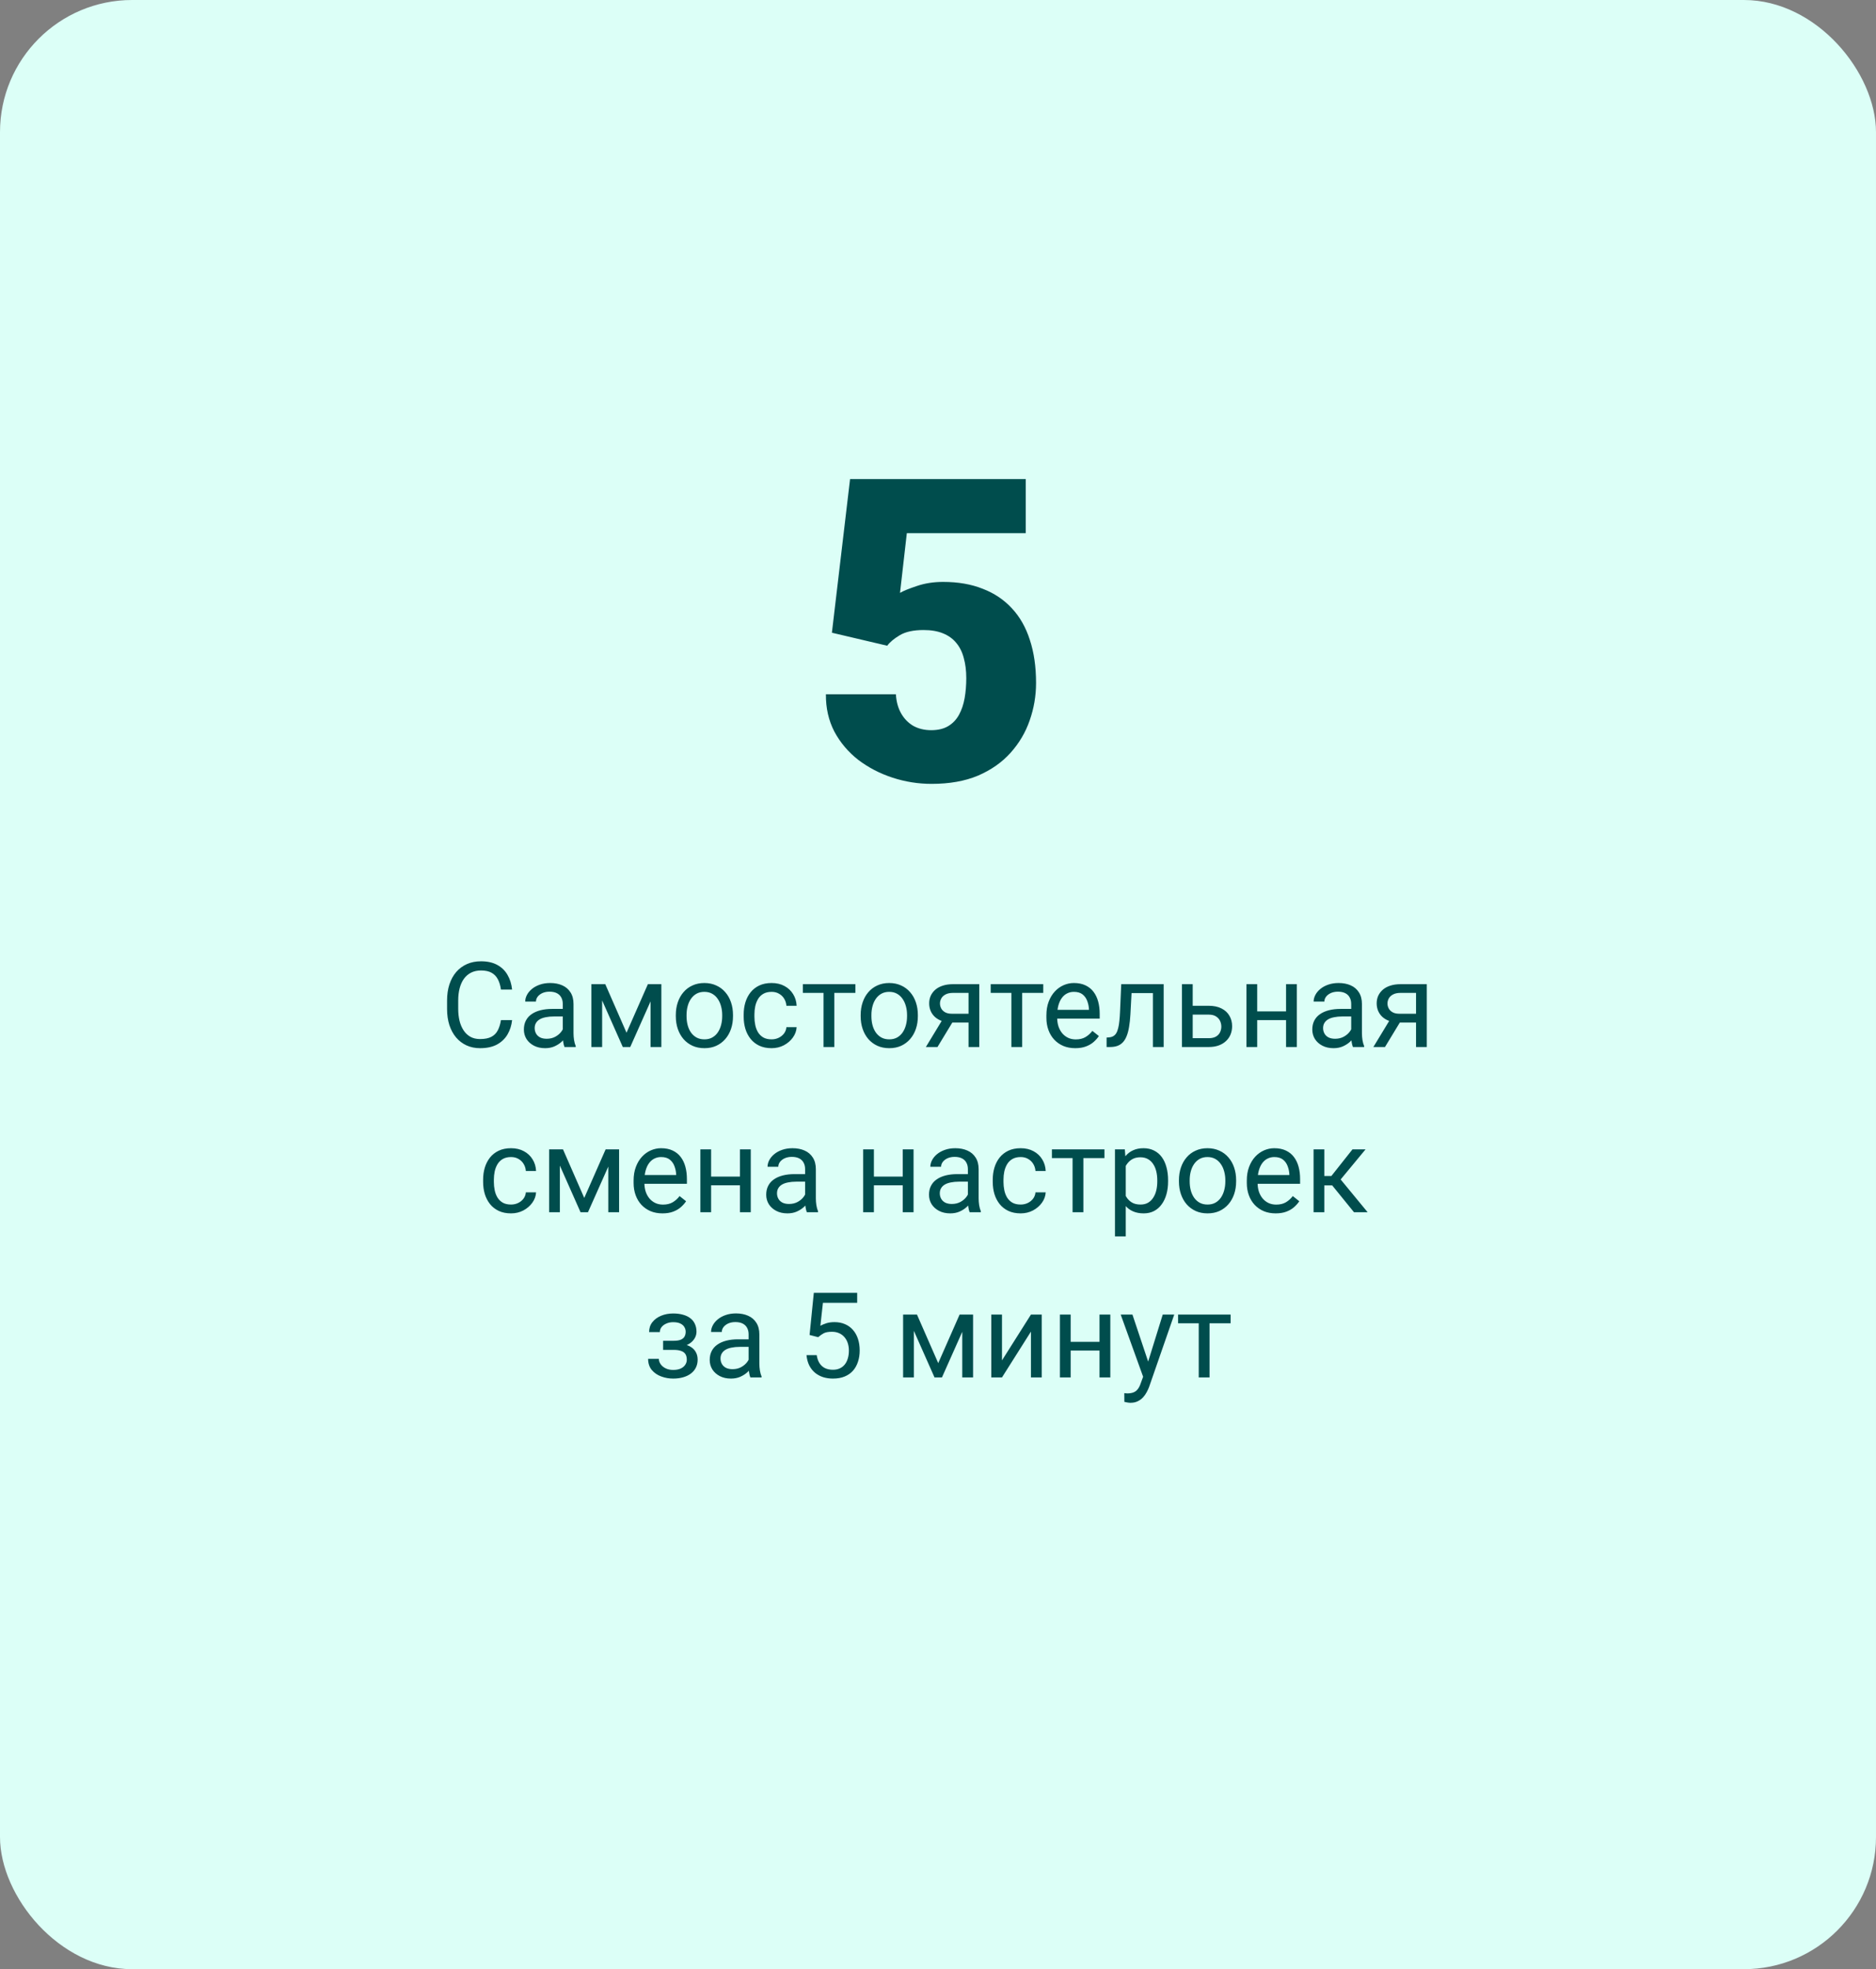 <svg width="284" height="298" viewBox="0 0 284 298" fill="none" xmlns="http://www.w3.org/2000/svg">
<rect x="0" y="0" width="284" height="298" fill="#808080" stroke="none"/>
<rect width="284" height="298" rx="20" fill="#DCFFF7"/>
<path d="M134.312 97.719L125.938 95.75L128.688 72.5H155.281V80.688H137.281L136.25 89.719C136.75 89.427 137.594 89.083 138.781 88.688C139.99 88.271 141.323 88.062 142.781 88.062C145.031 88.062 147.021 88.406 148.75 89.094C150.5 89.76 151.979 90.75 153.188 92.062C154.396 93.354 155.302 94.948 155.906 96.844C156.531 98.74 156.844 100.906 156.844 103.344C156.844 105.302 156.521 107.198 155.875 109.031C155.25 110.844 154.281 112.479 152.969 113.938C151.677 115.375 150.042 116.521 148.062 117.375C146.083 118.208 143.74 118.625 141.031 118.625C139.01 118.625 137.042 118.312 135.125 117.688C133.208 117.062 131.479 116.167 129.938 115C128.417 113.812 127.208 112.385 126.312 110.719C125.438 109.031 125.01 107.146 125.031 105.062H135.625C135.688 106.167 135.948 107.125 136.406 107.938C136.865 108.75 137.479 109.385 138.25 109.844C139.042 110.281 139.948 110.5 140.969 110.5C142.01 110.5 142.875 110.292 143.562 109.875C144.25 109.458 144.792 108.885 145.188 108.156C145.583 107.427 145.865 106.594 146.031 105.656C146.198 104.698 146.281 103.688 146.281 102.625C146.281 101.5 146.156 100.49 145.906 99.594C145.677 98.698 145.302 97.938 144.781 97.312C144.26 96.667 143.583 96.177 142.75 95.844C141.938 95.51 140.958 95.344 139.812 95.344C138.292 95.344 137.094 95.604 136.219 96.125C135.344 96.646 134.708 97.177 134.312 97.719Z" fill="#004D4D"/>
<path d="M75.836 154.378H77.523C77.436 155.187 77.204 155.91 76.829 156.549C76.454 157.188 75.924 157.695 75.238 158.07C74.553 158.439 73.697 158.623 72.672 158.623C71.922 158.623 71.239 158.483 70.624 158.201C70.015 157.92 69.49 157.522 69.051 157.006C68.611 156.485 68.272 155.861 68.031 155.134C67.797 154.402 67.68 153.587 67.68 152.691V151.416C67.68 150.52 67.797 149.708 68.031 148.982C68.272 148.249 68.614 147.622 69.06 147.101C69.511 146.579 70.053 146.178 70.686 145.897C71.318 145.615 72.03 145.475 72.821 145.475C73.788 145.475 74.606 145.656 75.273 146.02C75.941 146.383 76.46 146.887 76.829 147.531C77.204 148.17 77.436 148.911 77.523 149.755H75.836C75.754 149.157 75.602 148.645 75.379 148.217C75.156 147.783 74.84 147.449 74.43 147.215C74.019 146.981 73.483 146.864 72.821 146.864C72.253 146.864 71.752 146.972 71.318 147.189C70.891 147.406 70.53 147.713 70.237 148.112C69.95 148.51 69.733 148.988 69.587 149.544C69.44 150.101 69.367 150.719 69.367 151.399V152.691C69.367 153.318 69.432 153.906 69.561 154.457C69.695 155.008 69.897 155.491 70.167 155.907C70.436 156.323 70.779 156.652 71.195 156.892C71.611 157.126 72.103 157.243 72.672 157.243C73.393 157.243 73.967 157.129 74.394 156.901C74.822 156.672 75.144 156.344 75.361 155.916C75.584 155.489 75.742 154.976 75.836 154.378ZM85.196 156.822V151.926C85.196 151.551 85.12 151.226 84.968 150.95C84.821 150.669 84.599 150.452 84.3 150.3C84.001 150.148 83.632 150.072 83.192 150.072C82.782 150.072 82.422 150.142 82.111 150.282C81.807 150.423 81.566 150.608 81.391 150.836C81.221 151.065 81.136 151.311 81.136 151.574H79.51C79.51 151.235 79.598 150.898 79.773 150.564C79.949 150.23 80.201 149.928 80.529 149.658C80.863 149.383 81.262 149.166 81.725 149.008C82.193 148.844 82.715 148.762 83.289 148.762C83.981 148.762 84.59 148.879 85.117 149.114C85.65 149.348 86.066 149.702 86.365 150.177C86.67 150.646 86.822 151.235 86.822 151.944V156.373C86.822 156.69 86.849 157.027 86.901 157.384C86.96 157.741 87.045 158.049 87.156 158.307V158.448H85.46C85.378 158.26 85.314 158.011 85.267 157.7C85.22 157.384 85.196 157.091 85.196 156.822ZM85.478 152.682L85.495 153.824H83.852C83.389 153.824 82.976 153.863 82.612 153.939C82.249 154.009 81.944 154.117 81.698 154.264C81.452 154.41 81.265 154.595 81.136 154.818C81.007 155.034 80.942 155.289 80.942 155.582C80.942 155.881 81.01 156.154 81.144 156.4C81.279 156.646 81.481 156.842 81.751 156.989C82.026 157.129 82.363 157.199 82.762 157.199C83.26 157.199 83.699 157.094 84.08 156.883C84.461 156.672 84.763 156.414 84.985 156.11C85.214 155.805 85.337 155.509 85.355 155.222L86.049 156.004C86.008 156.25 85.897 156.523 85.715 156.822C85.533 157.12 85.29 157.407 84.985 157.683C84.686 157.952 84.329 158.178 83.913 158.36C83.503 158.535 83.04 158.623 82.524 158.623C81.88 158.623 81.314 158.497 80.828 158.245C80.348 157.993 79.973 157.656 79.703 157.235C79.439 156.807 79.308 156.329 79.308 155.802C79.308 155.292 79.407 154.844 79.606 154.457C79.806 154.065 80.093 153.74 80.468 153.482C80.843 153.218 81.294 153.019 81.821 152.884C82.349 152.749 82.938 152.682 83.588 152.682H85.478ZM94.847 156.285L98.081 148.938H99.645L95.409 158.448H94.284L90.065 148.938H91.63L94.847 156.285ZM91.155 148.938V158.448H89.529V148.938H91.155ZM98.485 158.448V148.938H100.12V158.448H98.485ZM102.309 153.798V153.596C102.309 152.91 102.408 152.275 102.607 151.689C102.807 151.097 103.094 150.584 103.469 150.151C103.844 149.711 104.298 149.371 104.831 149.131C105.364 148.885 105.962 148.762 106.624 148.762C107.292 148.762 107.893 148.885 108.426 149.131C108.965 149.371 109.422 149.711 109.797 150.151C110.178 150.584 110.468 151.097 110.667 151.689C110.866 152.275 110.966 152.91 110.966 153.596V153.798C110.966 154.484 110.866 155.119 110.667 155.705C110.468 156.291 110.178 156.804 109.797 157.243C109.422 157.677 108.968 158.017 108.435 158.263C107.907 158.503 107.31 158.623 106.642 158.623C105.974 158.623 105.373 158.503 104.84 158.263C104.307 158.017 103.85 157.677 103.469 157.243C103.094 156.804 102.807 156.291 102.607 155.705C102.408 155.119 102.309 154.484 102.309 153.798ZM103.935 153.596V153.798C103.935 154.273 103.99 154.721 104.102 155.143C104.213 155.559 104.38 155.928 104.603 156.25C104.831 156.573 105.115 156.827 105.455 157.015C105.795 157.197 106.19 157.287 106.642 157.287C107.087 157.287 107.477 157.197 107.811 157.015C108.15 156.827 108.432 156.573 108.654 156.25C108.877 155.928 109.044 155.559 109.155 155.143C109.272 154.721 109.331 154.273 109.331 153.798V153.596C109.331 153.127 109.272 152.685 109.155 152.269C109.044 151.847 108.874 151.475 108.646 151.153C108.423 150.824 108.142 150.567 107.802 150.379C107.468 150.192 107.075 150.098 106.624 150.098C106.179 150.098 105.786 150.192 105.446 150.379C105.112 150.567 104.831 150.824 104.603 151.153C104.38 151.475 104.213 151.847 104.102 152.269C103.99 152.685 103.935 153.127 103.935 153.596ZM116.811 157.287C117.197 157.287 117.555 157.208 117.883 157.05C118.211 156.892 118.48 156.675 118.691 156.4C118.902 156.118 119.022 155.799 119.052 155.442H120.599C120.569 156.004 120.379 156.529 120.027 157.015C119.682 157.495 119.228 157.885 118.665 158.184C118.103 158.477 117.484 158.623 116.811 158.623C116.096 158.623 115.472 158.497 114.938 158.245C114.411 157.993 113.972 157.648 113.62 157.208C113.274 156.769 113.014 156.265 112.838 155.697C112.668 155.122 112.583 154.516 112.583 153.877V153.508C112.583 152.869 112.668 152.266 112.838 151.698C113.014 151.123 113.274 150.616 113.62 150.177C113.972 149.738 114.411 149.392 114.938 149.14C115.472 148.888 116.096 148.762 116.811 148.762C117.555 148.762 118.205 148.914 118.762 149.219C119.318 149.518 119.755 149.928 120.071 150.449C120.394 150.965 120.569 151.551 120.599 152.207H119.052C119.022 151.815 118.911 151.46 118.718 151.144C118.53 150.827 118.272 150.575 117.944 150.388C117.622 150.195 117.244 150.098 116.811 150.098C116.312 150.098 115.894 150.198 115.554 150.397C115.22 150.59 114.953 150.854 114.754 151.188C114.561 151.516 114.42 151.882 114.332 152.286C114.25 152.685 114.209 153.092 114.209 153.508V153.877C114.209 154.293 114.25 154.703 114.332 155.108C114.414 155.512 114.552 155.878 114.745 156.206C114.944 156.534 115.211 156.798 115.545 156.997C115.885 157.191 116.307 157.287 116.811 157.287ZM126.303 148.938V158.448H124.668V148.938H126.303ZM129.493 148.938V150.256H121.539V148.938H129.493ZM130.293 153.798V153.596C130.293 152.91 130.393 152.275 130.592 151.689C130.791 151.097 131.078 150.584 131.453 150.151C131.828 149.711 132.282 149.371 132.815 149.131C133.349 148.885 133.946 148.762 134.608 148.762C135.276 148.762 135.877 148.885 136.41 149.131C136.949 149.371 137.406 149.711 137.781 150.151C138.162 150.584 138.452 151.097 138.651 151.689C138.851 152.275 138.95 152.91 138.95 153.596V153.798C138.95 154.484 138.851 155.119 138.651 155.705C138.452 156.291 138.162 156.804 137.781 157.243C137.406 157.677 136.952 158.017 136.419 158.263C135.892 158.503 135.294 158.623 134.626 158.623C133.958 158.623 133.357 158.503 132.824 158.263C132.291 158.017 131.834 157.677 131.453 157.243C131.078 156.804 130.791 156.291 130.592 155.705C130.393 155.119 130.293 154.484 130.293 153.798ZM131.919 153.596V153.798C131.919 154.273 131.975 154.721 132.086 155.143C132.197 155.559 132.364 155.928 132.587 156.25C132.815 156.573 133.1 156.827 133.439 157.015C133.779 157.197 134.175 157.287 134.626 157.287C135.071 157.287 135.461 157.197 135.795 157.015C136.135 156.827 136.416 156.573 136.639 156.25C136.861 155.928 137.028 155.559 137.14 155.143C137.257 154.721 137.315 154.273 137.315 153.798V153.596C137.315 153.127 137.257 152.685 137.14 152.269C137.028 151.847 136.858 151.475 136.63 151.153C136.407 150.824 136.126 150.567 135.786 150.379C135.452 150.192 135.06 150.098 134.608 150.098C134.163 150.098 133.771 150.192 133.431 150.379C133.097 150.567 132.815 150.824 132.587 151.153C132.364 151.475 132.197 151.847 132.086 152.269C131.975 152.685 131.919 153.127 131.919 153.596ZM142.914 153.912H144.672L141.921 158.448H140.163L142.914 153.912ZM144.276 148.938H148.249V158.448H146.623V150.256H144.276C143.813 150.256 143.436 150.335 143.143 150.493C142.85 150.646 142.636 150.845 142.501 151.091C142.366 151.337 142.299 151.592 142.299 151.856C142.299 152.114 142.36 152.363 142.483 152.603C142.606 152.837 142.8 153.031 143.063 153.183C143.327 153.335 143.667 153.411 144.083 153.411H147.062V154.747H144.083C143.538 154.747 143.055 154.674 142.633 154.528C142.211 154.381 141.854 154.179 141.561 153.921C141.268 153.657 141.045 153.35 140.893 152.998C140.74 152.641 140.664 152.254 140.664 151.838C140.664 151.422 140.743 151.038 140.901 150.687C141.065 150.335 141.3 150.028 141.604 149.764C141.915 149.5 142.293 149.298 142.738 149.157C143.189 149.011 143.702 148.938 144.276 148.938ZM154.744 148.938V158.448H153.109V148.938H154.744ZM157.935 148.938V150.256H149.98V148.938H157.935ZM162.777 158.623C162.115 158.623 161.515 158.512 160.976 158.289C160.442 158.061 159.982 157.741 159.596 157.331C159.215 156.921 158.922 156.435 158.717 155.872C158.512 155.31 158.409 154.695 158.409 154.027V153.657C158.409 152.884 158.523 152.196 158.752 151.592C158.98 150.983 159.291 150.467 159.684 150.045C160.076 149.623 160.521 149.304 161.02 149.087C161.518 148.87 162.033 148.762 162.566 148.762C163.246 148.762 163.832 148.879 164.324 149.114C164.822 149.348 165.229 149.676 165.546 150.098C165.862 150.514 166.097 151.006 166.249 151.574C166.401 152.137 166.478 152.752 166.478 153.42V154.15H159.376V152.823H164.852V152.699C164.828 152.278 164.74 151.867 164.588 151.469C164.441 151.071 164.207 150.742 163.885 150.485C163.562 150.227 163.123 150.098 162.566 150.098C162.197 150.098 161.857 150.177 161.547 150.335C161.236 150.488 160.97 150.716 160.747 151.021C160.524 151.325 160.352 151.698 160.229 152.137C160.105 152.576 160.044 153.083 160.044 153.657V154.027C160.044 154.478 160.105 154.903 160.229 155.301C160.357 155.694 160.542 156.039 160.782 156.338C161.028 156.637 161.324 156.871 161.67 157.041C162.021 157.211 162.42 157.296 162.865 157.296C163.439 157.296 163.926 157.179 164.324 156.945C164.723 156.71 165.071 156.397 165.37 156.004L166.354 156.786C166.149 157.097 165.889 157.393 165.572 157.674C165.256 157.955 164.866 158.184 164.403 158.36C163.946 158.535 163.404 158.623 162.777 158.623ZM174.73 148.938V150.282H170.134V148.938H174.73ZM176.163 148.938V158.448H174.537V148.938H176.163ZM169.738 148.938H171.373L171.127 153.526C171.086 154.235 171.019 154.862 170.925 155.406C170.837 155.946 170.714 156.408 170.556 156.795C170.403 157.182 170.21 157.498 169.976 157.744C169.747 157.985 169.472 158.163 169.149 158.281C168.827 158.392 168.455 158.448 168.033 158.448H167.523V157.015L167.875 156.989C168.127 156.971 168.341 156.912 168.517 156.813C168.698 156.713 168.851 156.567 168.974 156.373C169.097 156.174 169.196 155.919 169.272 155.609C169.354 155.298 169.416 154.929 169.457 154.501C169.504 154.073 169.539 153.575 169.562 153.007L169.738 148.938ZM180.118 152.207H182.975C183.742 152.207 184.39 152.342 184.917 152.612C185.444 152.875 185.843 153.241 186.112 153.71C186.388 154.173 186.525 154.7 186.525 155.292C186.525 155.732 186.449 156.145 186.297 156.531C186.145 156.912 185.916 157.246 185.611 157.533C185.312 157.821 184.94 158.046 184.495 158.21C184.056 158.368 183.549 158.448 182.975 158.448H178.932V148.938H180.558V157.112H182.975C183.443 157.112 183.818 157.027 184.1 156.857C184.381 156.687 184.583 156.467 184.706 156.198C184.829 155.928 184.891 155.647 184.891 155.354C184.891 155.067 184.829 154.785 184.706 154.51C184.583 154.235 184.381 154.006 184.1 153.824C183.818 153.637 183.443 153.543 182.975 153.543H180.118V152.207ZM195.007 153.06V154.378H189.979V153.06H195.007ZM190.322 148.938V158.448H188.696V148.938H190.322ZM196.325 148.938V158.448H194.69V148.938H196.325ZM204.552 156.822V151.926C204.552 151.551 204.476 151.226 204.323 150.95C204.177 150.669 203.954 150.452 203.655 150.3C203.356 150.148 202.987 150.072 202.548 150.072C202.138 150.072 201.777 150.142 201.467 150.282C201.162 150.423 200.922 150.608 200.746 150.836C200.576 151.065 200.491 151.311 200.491 151.574H198.865C198.865 151.235 198.953 150.898 199.129 150.564C199.305 150.23 199.557 149.928 199.885 149.658C200.219 149.383 200.617 149.166 201.08 149.008C201.549 148.844 202.07 148.762 202.645 148.762C203.336 148.762 203.945 148.879 204.473 149.114C205.006 149.348 205.422 149.702 205.721 150.177C206.025 150.646 206.178 151.235 206.178 151.944V156.373C206.178 156.69 206.204 157.027 206.257 157.384C206.315 157.741 206.4 158.049 206.512 158.307V158.448H204.815C204.733 158.26 204.669 158.011 204.622 157.7C204.575 157.384 204.552 157.091 204.552 156.822ZM204.833 152.682L204.851 153.824H203.207C202.744 153.824 202.331 153.863 201.968 153.939C201.604 154.009 201.3 154.117 201.054 154.264C200.808 154.41 200.62 154.595 200.491 154.818C200.362 155.034 200.298 155.289 200.298 155.582C200.298 155.881 200.365 156.154 200.5 156.4C200.635 156.646 200.837 156.842 201.106 156.989C201.382 157.129 201.719 157.199 202.117 157.199C202.615 157.199 203.055 157.094 203.436 156.883C203.816 156.672 204.118 156.414 204.341 156.11C204.569 155.805 204.692 155.509 204.71 155.222L205.404 156.004C205.363 156.25 205.252 156.523 205.07 156.822C204.889 157.12 204.646 157.407 204.341 157.683C204.042 157.952 203.685 158.178 203.269 158.36C202.858 158.535 202.396 158.623 201.88 158.623C201.235 158.623 200.67 158.497 200.184 158.245C199.703 157.993 199.328 157.656 199.059 157.235C198.795 156.807 198.663 156.329 198.663 155.802C198.663 155.292 198.763 154.844 198.962 154.457C199.161 154.065 199.448 153.74 199.823 153.482C200.198 153.218 200.649 153.019 201.177 152.884C201.704 152.749 202.293 152.682 202.943 152.682H204.833ZM210.66 153.912H212.418L209.667 158.448H207.909L210.66 153.912ZM212.022 148.938H215.995V158.448H214.369V150.256H212.022C211.56 150.256 211.182 150.335 210.889 150.493C210.596 150.646 210.382 150.845 210.247 151.091C210.112 151.337 210.045 151.592 210.045 151.856C210.045 152.114 210.106 152.363 210.229 152.603C210.353 152.837 210.546 153.031 210.81 153.183C211.073 153.335 211.413 153.411 211.829 153.411H214.809V154.747H211.829C211.284 154.747 210.801 154.674 210.379 154.528C209.957 154.381 209.6 154.179 209.307 153.921C209.014 153.657 208.791 153.35 208.639 152.998C208.486 152.641 208.41 152.254 208.41 151.838C208.41 151.422 208.489 151.038 208.647 150.687C208.812 150.335 209.046 150.028 209.351 149.764C209.661 149.5 210.039 149.298 210.484 149.157C210.936 149.011 211.448 148.938 212.022 148.938ZM77.365 182.287C77.752 182.287 78.109 182.208 78.438 182.05C78.766 181.892 79.035 181.675 79.246 181.4C79.457 181.118 79.577 180.799 79.606 180.442H81.153C81.124 181.004 80.934 181.529 80.582 182.015C80.236 182.495 79.782 182.885 79.22 183.184C78.657 183.477 78.039 183.623 77.365 183.623C76.65 183.623 76.026 183.497 75.493 183.245C74.966 182.993 74.526 182.648 74.175 182.208C73.829 181.769 73.568 181.265 73.393 180.697C73.223 180.122 73.138 179.516 73.138 178.877V178.508C73.138 177.869 73.223 177.266 73.393 176.698C73.568 176.123 73.829 175.616 74.175 175.177C74.526 174.738 74.966 174.392 75.493 174.14C76.026 173.888 76.65 173.762 77.365 173.762C78.109 173.762 78.76 173.914 79.316 174.219C79.873 174.518 80.31 174.928 80.626 175.449C80.948 175.965 81.124 176.551 81.153 177.207H79.606C79.577 176.815 79.466 176.46 79.272 176.144C79.085 175.827 78.827 175.575 78.499 175.388C78.177 175.195 77.799 175.098 77.365 175.098C76.867 175.098 76.448 175.198 76.108 175.397C75.774 175.59 75.508 175.854 75.309 176.188C75.115 176.516 74.975 176.882 74.887 177.286C74.805 177.685 74.764 178.092 74.764 178.508V178.877C74.764 179.293 74.805 179.703 74.887 180.108C74.969 180.512 75.106 180.878 75.3 181.206C75.499 181.534 75.766 181.798 76.1 181.997C76.439 182.191 76.861 182.287 77.365 182.287ZM88.448 181.285L91.683 173.938H93.247L89.011 183.448H87.886L83.667 173.938H85.231L88.448 181.285ZM84.757 173.938V183.448H83.131V173.938H84.757ZM92.087 183.448V173.938H93.722V183.448H92.087ZM100.287 183.623C99.625 183.623 99.024 183.512 98.485 183.289C97.952 183.061 97.492 182.741 97.106 182.331C96.725 181.921 96.432 181.435 96.227 180.872C96.022 180.31 95.919 179.695 95.919 179.027V178.657C95.919 177.884 96.033 177.196 96.262 176.592C96.49 175.983 96.801 175.467 97.193 175.045C97.586 174.623 98.031 174.304 98.529 174.087C99.027 173.87 99.543 173.762 100.076 173.762C100.756 173.762 101.342 173.879 101.834 174.114C102.332 174.348 102.739 174.676 103.056 175.098C103.372 175.514 103.606 176.006 103.759 176.574C103.911 177.137 103.987 177.752 103.987 178.42V179.15H96.886V177.823H102.361V177.699C102.338 177.278 102.25 176.867 102.098 176.469C101.951 176.071 101.717 175.742 101.395 175.485C101.072 175.227 100.633 175.098 100.076 175.098C99.707 175.098 99.367 175.177 99.057 175.335C98.746 175.488 98.48 175.716 98.257 176.021C98.034 176.325 97.861 176.698 97.738 177.137C97.615 177.576 97.554 178.083 97.554 178.657V179.027C97.554 179.478 97.615 179.903 97.738 180.301C97.867 180.694 98.052 181.039 98.292 181.338C98.538 181.637 98.834 181.871 99.18 182.041C99.531 182.211 99.93 182.296 100.375 182.296C100.949 182.296 101.436 182.179 101.834 181.945C102.232 181.71 102.581 181.397 102.88 181.004L103.864 181.786C103.659 182.097 103.398 182.393 103.082 182.674C102.766 182.955 102.376 183.184 101.913 183.36C101.456 183.535 100.914 183.623 100.287 183.623ZM112.337 178.06V179.378H107.31V178.06H112.337ZM107.652 173.938V183.448H106.026V173.938H107.652ZM113.655 173.938V183.448H112.021V173.938H113.655ZM121.882 181.822V176.926C121.882 176.551 121.806 176.226 121.653 175.95C121.507 175.669 121.284 175.452 120.985 175.3C120.687 175.148 120.317 175.072 119.878 175.072C119.468 175.072 119.107 175.142 118.797 175.282C118.492 175.423 118.252 175.608 118.076 175.836C117.906 176.065 117.821 176.311 117.821 176.574H116.195C116.195 176.235 116.283 175.898 116.459 175.564C116.635 175.23 116.887 174.928 117.215 174.658C117.549 174.383 117.947 174.166 118.41 174.008C118.879 173.844 119.4 173.762 119.975 173.762C120.666 173.762 121.275 173.879 121.803 174.114C122.336 174.348 122.752 174.702 123.051 175.177C123.355 175.646 123.508 176.235 123.508 176.944V181.373C123.508 181.69 123.534 182.027 123.587 182.384C123.646 182.741 123.73 183.049 123.842 183.307V183.448H122.146C122.063 183.26 121.999 183.011 121.952 182.7C121.905 182.384 121.882 182.091 121.882 181.822ZM122.163 177.682L122.181 178.824H120.537C120.074 178.824 119.661 178.863 119.298 178.939C118.935 179.009 118.63 179.117 118.384 179.264C118.138 179.41 117.95 179.595 117.821 179.818C117.692 180.034 117.628 180.289 117.628 180.582C117.628 180.881 117.695 181.154 117.83 181.4C117.965 181.646 118.167 181.842 118.437 181.989C118.712 182.129 119.049 182.199 119.447 182.199C119.945 182.199 120.385 182.094 120.766 181.883C121.146 181.672 121.448 181.414 121.671 181.11C121.899 180.805 122.022 180.509 122.04 180.222L122.734 181.004C122.693 181.25 122.582 181.523 122.4 181.822C122.219 182.12 121.976 182.407 121.671 182.683C121.372 182.952 121.015 183.178 120.599 183.36C120.188 183.535 119.726 183.623 119.21 183.623C118.565 183.623 118 183.497 117.514 183.245C117.033 182.993 116.658 182.656 116.389 182.235C116.125 181.807 115.993 181.329 115.993 180.802C115.993 180.292 116.093 179.844 116.292 179.457C116.491 179.065 116.778 178.74 117.153 178.482C117.528 178.218 117.979 178.019 118.507 177.884C119.034 177.749 119.623 177.682 120.273 177.682H122.163ZM136.981 178.06V179.378H131.954V178.06H136.981ZM132.297 173.938V183.448H130.671V173.938H132.297ZM138.3 173.938V183.448H136.665V173.938H138.3ZM146.526 181.822V176.926C146.526 176.551 146.45 176.226 146.298 175.95C146.151 175.669 145.929 175.452 145.63 175.3C145.331 175.148 144.962 175.072 144.522 175.072C144.112 175.072 143.752 175.142 143.441 175.282C143.137 175.423 142.896 175.608 142.721 175.836C142.551 176.065 142.466 176.311 142.466 176.574H140.84C140.84 176.235 140.928 175.898 141.104 175.564C141.279 175.23 141.531 174.928 141.859 174.658C142.193 174.383 142.592 174.166 143.055 174.008C143.523 173.844 144.045 173.762 144.619 173.762C145.311 173.762 145.92 173.879 146.447 174.114C146.98 174.348 147.396 174.702 147.695 175.177C148 175.646 148.152 176.235 148.152 176.944V181.373C148.152 181.69 148.179 182.027 148.231 182.384C148.29 182.741 148.375 183.049 148.486 183.307V183.448H146.79C146.708 183.26 146.644 183.011 146.597 182.7C146.55 182.384 146.526 182.091 146.526 181.822ZM146.808 177.682L146.825 178.824H145.182C144.719 178.824 144.306 178.863 143.942 178.939C143.579 179.009 143.274 179.117 143.028 179.264C142.782 179.41 142.595 179.595 142.466 179.818C142.337 180.034 142.272 180.289 142.272 180.582C142.272 180.881 142.34 181.154 142.475 181.4C142.609 181.646 142.812 181.842 143.081 181.989C143.356 182.129 143.693 182.199 144.092 182.199C144.59 182.199 145.029 182.094 145.41 181.883C145.791 181.672 146.093 181.414 146.315 181.11C146.544 180.805 146.667 180.509 146.685 180.222L147.379 181.004C147.338 181.25 147.227 181.523 147.045 181.822C146.863 182.12 146.62 182.407 146.315 182.683C146.017 182.952 145.659 183.178 145.243 183.36C144.833 183.535 144.37 183.623 143.854 183.623C143.21 183.623 142.645 183.497 142.158 183.245C141.678 182.993 141.303 182.656 141.033 182.235C140.77 181.807 140.638 181.329 140.638 180.802C140.638 180.292 140.737 179.844 140.937 179.457C141.136 179.065 141.423 178.74 141.798 178.482C142.173 178.218 142.624 178.019 143.151 177.884C143.679 177.749 144.268 177.682 144.918 177.682H146.808ZM154.516 182.287C154.902 182.287 155.26 182.208 155.588 182.05C155.916 181.892 156.186 181.675 156.396 181.4C156.607 181.118 156.728 180.799 156.757 180.442H158.304C158.274 181.004 158.084 181.529 157.732 182.015C157.387 182.495 156.933 182.885 156.37 183.184C155.808 183.477 155.189 183.623 154.516 183.623C153.801 183.623 153.177 183.497 152.644 183.245C152.116 182.993 151.677 182.648 151.325 182.208C150.979 181.769 150.719 181.265 150.543 180.697C150.373 180.122 150.288 179.516 150.288 178.877V178.508C150.288 177.869 150.373 177.266 150.543 176.698C150.719 176.123 150.979 175.616 151.325 175.177C151.677 174.738 152.116 174.392 152.644 174.14C153.177 173.888 153.801 173.762 154.516 173.762C155.26 173.762 155.91 173.914 156.467 174.219C157.023 174.518 157.46 174.928 157.776 175.449C158.099 175.965 158.274 176.551 158.304 177.207H156.757C156.728 176.815 156.616 176.46 156.423 176.144C156.235 175.827 155.978 175.575 155.649 175.388C155.327 175.195 154.949 175.098 154.516 175.098C154.018 175.098 153.599 175.198 153.259 175.397C152.925 175.59 152.658 175.854 152.459 176.188C152.266 176.516 152.125 176.882 152.037 177.286C151.955 177.685 151.914 178.092 151.914 178.508V178.877C151.914 179.293 151.955 179.703 152.037 180.108C152.119 180.512 152.257 180.878 152.45 181.206C152.649 181.534 152.916 181.798 153.25 181.997C153.59 182.191 154.012 182.287 154.516 182.287ZM164.008 173.938V183.448H162.373V173.938H164.008ZM167.198 173.938V175.256H159.244V173.938H167.198ZM170.424 175.766V187.104H168.789V173.938H170.283L170.424 175.766ZM176.831 178.614V178.798C176.831 179.49 176.749 180.131 176.585 180.723C176.421 181.309 176.181 181.819 175.864 182.252C175.554 182.686 175.17 183.023 174.713 183.263C174.256 183.503 173.731 183.623 173.14 183.623C172.536 183.623 172.003 183.524 171.54 183.324C171.077 183.125 170.685 182.835 170.362 182.454C170.04 182.073 169.782 181.616 169.589 181.083C169.401 180.55 169.272 179.949 169.202 179.281V178.297C169.272 177.594 169.404 176.964 169.598 176.407C169.791 175.851 170.046 175.376 170.362 174.984C170.685 174.585 171.074 174.283 171.531 174.078C171.988 173.867 172.516 173.762 173.113 173.762C173.711 173.762 174.241 173.879 174.704 174.114C175.167 174.342 175.557 174.67 175.873 175.098C176.189 175.526 176.427 176.038 176.585 176.636C176.749 177.228 176.831 177.887 176.831 178.614ZM175.196 178.798V178.614C175.196 178.139 175.146 177.694 175.047 177.278C174.947 176.856 174.792 176.487 174.581 176.17C174.376 175.848 174.112 175.596 173.79 175.414C173.468 175.227 173.084 175.133 172.639 175.133C172.229 175.133 171.871 175.203 171.566 175.344C171.268 175.485 171.013 175.675 170.802 175.915C170.591 176.15 170.418 176.419 170.283 176.724C170.154 177.023 170.058 177.333 169.993 177.656V179.932C170.11 180.342 170.274 180.729 170.485 181.092C170.696 181.449 170.978 181.74 171.329 181.962C171.681 182.179 172.123 182.287 172.656 182.287C173.096 182.287 173.474 182.197 173.79 182.015C174.112 181.827 174.376 181.573 174.581 181.25C174.792 180.928 174.947 180.559 175.047 180.143C175.146 179.721 175.196 179.273 175.196 178.798ZM178.475 178.798V178.596C178.475 177.91 178.574 177.275 178.773 176.689C178.973 176.097 179.26 175.584 179.635 175.151C180.01 174.711 180.464 174.371 180.997 174.131C181.53 173.885 182.128 173.762 182.79 173.762C183.458 173.762 184.059 173.885 184.592 174.131C185.131 174.371 185.588 174.711 185.963 175.151C186.344 175.584 186.634 176.097 186.833 176.689C187.032 177.275 187.132 177.91 187.132 178.596V178.798C187.132 179.484 187.032 180.119 186.833 180.705C186.634 181.291 186.344 181.804 185.963 182.243C185.588 182.677 185.134 183.017 184.601 183.263C184.073 183.503 183.476 183.623 182.808 183.623C182.14 183.623 181.539 183.503 181.006 183.263C180.473 183.017 180.016 182.677 179.635 182.243C179.26 181.804 178.973 181.291 178.773 180.705C178.574 180.119 178.475 179.484 178.475 178.798ZM180.101 178.596V178.798C180.101 179.273 180.156 179.721 180.268 180.143C180.379 180.559 180.546 180.928 180.769 181.25C180.997 181.573 181.281 181.827 181.621 182.015C181.961 182.197 182.356 182.287 182.808 182.287C183.253 182.287 183.643 182.197 183.977 182.015C184.316 181.827 184.598 181.573 184.82 181.25C185.043 180.928 185.21 180.559 185.321 180.143C185.438 179.721 185.497 179.273 185.497 178.798V178.596C185.497 178.127 185.438 177.685 185.321 177.269C185.21 176.847 185.04 176.475 184.812 176.153C184.589 175.824 184.308 175.567 183.968 175.379C183.634 175.192 183.241 175.098 182.79 175.098C182.345 175.098 181.952 175.192 181.612 175.379C181.278 175.567 180.997 175.824 180.769 176.153C180.546 176.475 180.379 176.847 180.268 177.269C180.156 177.685 180.101 178.127 180.101 178.596ZM193.117 183.623C192.455 183.623 191.854 183.512 191.315 183.289C190.782 183.061 190.322 182.741 189.936 182.331C189.555 181.921 189.262 181.435 189.057 180.872C188.852 180.31 188.749 179.695 188.749 179.027V178.657C188.749 177.884 188.863 177.196 189.092 176.592C189.32 175.983 189.631 175.467 190.023 175.045C190.416 174.623 190.861 174.304 191.359 174.087C191.857 173.87 192.373 173.762 192.906 173.762C193.586 173.762 194.172 173.879 194.664 174.114C195.162 174.348 195.569 174.676 195.886 175.098C196.202 175.514 196.437 176.006 196.589 176.574C196.741 177.137 196.817 177.752 196.817 178.42V179.15H189.716V177.823H195.191V177.699C195.168 177.278 195.08 176.867 194.928 176.469C194.781 176.071 194.547 175.742 194.225 175.485C193.902 175.227 193.463 175.098 192.906 175.098C192.537 175.098 192.197 175.177 191.887 175.335C191.576 175.488 191.31 175.716 191.087 176.021C190.864 176.325 190.691 176.698 190.568 177.137C190.445 177.576 190.384 178.083 190.384 178.657V179.027C190.384 179.478 190.445 179.903 190.568 180.301C190.697 180.694 190.882 181.039 191.122 181.338C191.368 181.637 191.664 181.871 192.01 182.041C192.361 182.211 192.76 182.296 193.205 182.296C193.779 182.296 194.266 182.179 194.664 181.945C195.062 181.71 195.411 181.397 195.71 181.004L196.694 181.786C196.489 182.097 196.229 182.393 195.912 182.674C195.596 182.955 195.206 183.184 194.743 183.36C194.286 183.535 193.744 183.623 193.117 183.623ZM200.482 173.938V183.448H198.856V173.938H200.482ZM206.723 173.938L202.214 179.387H199.938L199.691 177.963H201.555L204.745 173.938H206.723ZM204.974 183.448L201.476 179.141L202.521 177.963L207.039 183.448H204.974ZM102.133 203.904H100.384V202.902H102.001C102.452 202.902 102.81 202.846 103.073 202.735C103.337 202.617 103.524 202.456 103.636 202.251C103.747 202.046 103.803 201.806 103.803 201.531C103.803 201.284 103.738 201.053 103.609 200.836C103.486 200.614 103.287 200.435 103.012 200.3C102.736 200.159 102.367 200.089 101.904 200.089C101.529 200.089 101.189 200.156 100.885 200.291C100.58 200.42 100.337 200.599 100.155 200.827C99.98 201.05 99.892 201.302 99.892 201.583H98.266C98.266 201.003 98.43 200.505 98.758 200.089C99.092 199.667 99.534 199.342 100.085 199.114C100.642 198.885 101.248 198.771 101.904 198.771C102.455 198.771 102.947 198.832 103.381 198.955C103.82 199.073 104.192 199.248 104.497 199.483C104.802 199.711 105.033 199.998 105.191 200.344C105.355 200.684 105.438 201.079 105.438 201.531C105.438 201.853 105.361 202.157 105.209 202.445C105.057 202.732 104.837 202.987 104.55 203.209C104.263 203.426 103.914 203.596 103.504 203.719C103.1 203.842 102.643 203.904 102.133 203.904ZM100.384 203.288H102.133C102.701 203.288 103.202 203.344 103.636 203.455C104.069 203.561 104.433 203.719 104.726 203.93C105.019 204.141 105.238 204.402 105.385 204.712C105.537 205.017 105.613 205.368 105.613 205.767C105.613 206.212 105.522 206.614 105.341 206.971C105.165 207.323 104.913 207.621 104.585 207.867C104.257 208.114 103.864 208.301 103.407 208.43C102.956 208.559 102.455 208.623 101.904 208.623C101.289 208.623 100.691 208.518 100.111 208.307C99.531 208.096 99.054 207.771 98.679 207.331C98.304 206.886 98.116 206.321 98.116 205.635H99.742C99.742 205.922 99.833 206.195 100.015 206.452C100.196 206.71 100.448 206.918 100.771 207.076C101.099 207.235 101.477 207.314 101.904 207.314C102.361 207.314 102.742 207.243 103.047 207.103C103.352 206.962 103.58 206.775 103.732 206.54C103.891 206.306 103.97 206.051 103.97 205.776C103.97 205.418 103.899 205.131 103.759 204.914C103.618 204.698 103.401 204.539 103.108 204.44C102.821 204.334 102.452 204.281 102.001 204.281H100.384V203.288ZM113.33 206.822V201.926C113.33 201.551 113.254 201.226 113.102 200.95C112.955 200.669 112.732 200.452 112.434 200.3C112.135 200.148 111.766 200.072 111.326 200.072C110.916 200.072 110.556 200.142 110.245 200.282C109.94 200.423 109.7 200.608 109.524 200.836C109.354 201.065 109.27 201.311 109.27 201.574H107.644C107.644 201.235 107.731 200.898 107.907 200.564C108.083 200.23 108.335 199.928 108.663 199.658C108.997 199.383 109.396 199.166 109.858 199.008C110.327 198.844 110.849 198.762 111.423 198.762C112.114 198.762 112.724 198.879 113.251 199.114C113.784 199.348 114.2 199.702 114.499 200.177C114.804 200.646 114.956 201.235 114.956 201.944V206.373C114.956 206.69 114.982 207.027 115.035 207.384C115.094 207.741 115.179 208.049 115.29 208.307V208.448H113.594C113.512 208.26 113.447 208.011 113.4 207.7C113.354 207.384 113.33 207.091 113.33 206.822ZM113.611 202.682L113.629 203.824H111.985C111.522 203.824 111.109 203.863 110.746 203.939C110.383 204.009 110.078 204.117 109.832 204.264C109.586 204.41 109.398 204.595 109.27 204.818C109.141 205.034 109.076 205.289 109.076 205.582C109.076 205.881 109.144 206.154 109.278 206.4C109.413 206.646 109.615 206.842 109.885 206.989C110.16 207.129 110.497 207.199 110.896 207.199C111.394 207.199 111.833 207.094 112.214 206.883C112.595 206.672 112.896 206.414 113.119 206.11C113.348 205.805 113.471 205.509 113.488 205.222L114.183 206.004C114.142 206.25 114.03 206.523 113.849 206.822C113.667 207.12 113.424 207.407 113.119 207.683C112.82 207.952 112.463 208.178 112.047 208.36C111.637 208.535 111.174 208.623 110.658 208.623C110.014 208.623 109.448 208.497 108.962 208.245C108.481 207.993 108.106 207.656 107.837 207.235C107.573 206.807 107.441 206.329 107.441 205.802C107.441 205.292 107.541 204.844 107.74 204.457C107.939 204.065 108.227 203.74 108.602 203.482C108.977 203.218 109.428 203.019 109.955 202.884C110.482 202.749 111.071 202.682 111.722 202.682H113.611ZM123.859 202.357L122.559 202.023L123.2 195.651H129.766V197.154H124.58L124.193 200.634C124.428 200.499 124.724 200.373 125.081 200.256C125.444 200.139 125.86 200.08 126.329 200.08C126.921 200.08 127.451 200.183 127.92 200.388C128.389 200.587 128.787 200.874 129.115 201.249C129.449 201.624 129.704 202.075 129.88 202.603C130.056 203.13 130.144 203.719 130.144 204.369C130.144 204.985 130.059 205.55 129.889 206.066C129.725 206.581 129.476 207.032 129.142 207.419C128.808 207.8 128.386 208.096 127.876 208.307C127.372 208.518 126.777 208.623 126.092 208.623C125.576 208.623 125.087 208.553 124.624 208.412C124.167 208.266 123.757 208.046 123.394 207.753C123.036 207.454 122.743 207.085 122.515 206.646C122.292 206.2 122.151 205.679 122.093 205.081H123.64C123.71 205.562 123.851 205.966 124.062 206.294C124.272 206.622 124.548 206.871 124.888 207.041C125.233 207.205 125.635 207.287 126.092 207.287C126.479 207.287 126.821 207.22 127.12 207.085C127.419 206.95 127.671 206.757 127.876 206.505C128.081 206.253 128.236 205.948 128.342 205.591C128.453 205.234 128.509 204.832 128.509 204.387C128.509 203.983 128.453 203.608 128.342 203.262C128.23 202.916 128.063 202.615 127.841 202.357C127.624 202.099 127.357 201.9 127.041 201.759C126.725 201.613 126.361 201.539 125.951 201.539C125.406 201.539 124.993 201.613 124.712 201.759C124.437 201.906 124.152 202.105 123.859 202.357ZM142.035 206.285L145.27 198.938H146.834L142.598 208.448H141.473L137.254 198.938H138.818L142.035 206.285ZM138.344 198.938V208.448H136.718V198.938H138.344ZM145.674 208.448V198.938H147.309V208.448H145.674ZM151.686 205.872L156.071 198.938H157.706V208.448H156.071V201.513L151.686 208.448H150.068V198.938H151.686V205.872ZM166.768 203.06V204.378H161.74V203.06H166.768ZM162.083 198.938V208.448H160.457V198.938H162.083ZM168.086 198.938V208.448H166.451V198.938H168.086ZM173.377 207.463L176.022 198.938H177.763L173.948 209.915C173.86 210.15 173.743 210.402 173.597 210.671C173.456 210.947 173.274 211.207 173.052 211.453C172.829 211.699 172.56 211.899 172.243 212.051C171.933 212.209 171.561 212.288 171.127 212.288C170.998 212.288 170.834 212.271 170.635 212.236C170.436 212.2 170.295 212.171 170.213 212.148L170.204 210.829C170.251 210.835 170.324 210.841 170.424 210.847C170.529 210.859 170.603 210.865 170.644 210.865C171.013 210.865 171.326 210.815 171.584 210.715C171.842 210.621 172.059 210.46 172.234 210.232C172.416 210.009 172.571 209.701 172.7 209.309L173.377 207.463ZM171.435 198.938L173.904 206.321L174.326 208.034L173.157 208.632L169.659 198.938H171.435ZM183.106 198.938V208.448H181.472V198.938H183.106ZM186.297 198.938V200.256H178.343V198.938H186.297Z" fill="#004D4D"/>
</svg>
